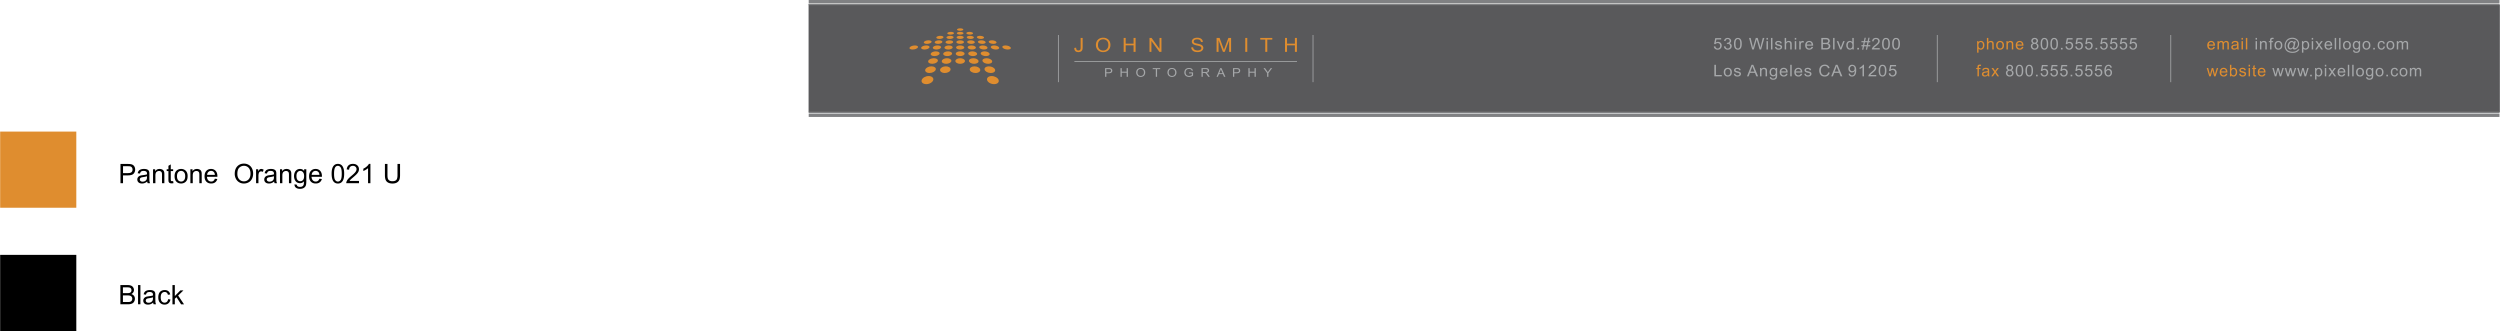 <svg xmlns="http://www.w3.org/2000/svg" width="2500" height="331" viewBox="0 0 930.364 123.195"><path fill="#df8d2f" d="M0 48.974h28.346V77.32H0z"/><path d="M0 94.85h28.346v28.346H0zM44.786 68.182v-7.158h2.7c.475 0 .838.023 1.089.068.352.059.646.17.884.334.238.165.429.395.574.691s.217.622.217.977c0 .609-.194 1.124-.581 1.545-.387.422-1.087.632-2.1.632h-1.836v2.91h-.947zm.947-3.755h1.851c.612 0 1.046-.114 1.304-.342s.386-.548.386-.962c0-.299-.076-.556-.227-.769a1.06 1.06 0 0 0-.598-.422c-.16-.042-.454-.063-.884-.063h-1.831v2.558zM54.903 68.182a1.867 1.867 0 0 1-.176-.64c-.326.277-.639.472-.94.586s-.624.171-.969.171c-.57 0-1.007-.139-1.313-.417s-.459-.634-.459-1.067c0-.254.058-.486.173-.696s.267-.378.454-.505.398-.223.632-.288c.172-.045.433-.089.781-.132.709-.084 1.232-.186 1.567-.303l.005-.229c0-.358-.083-.61-.249-.757-.225-.199-.558-.298-1.001-.298-.414 0-.719.073-.916.217-.197.145-.343.401-.437.769l-.859-.117c.078-.368.207-.665.386-.891.179-.226.438-.4.776-.522s.731-.183 1.177-.183c.443 0 .802.052 1.079.156s.48.235.61.393c.13.158.221.357.273.598.029.15.044.42.044.811v1.172c0 .817.019 1.334.056 1.55.038.217.111.424.222.623h-.916v-.001zm-.249-2.603c-.319.13-.797.241-1.436.332-.361.052-.617.111-.767.176s-.265.161-.347.286a.745.745 0 0 0-.122.417c0 .234.089.43.266.586s.437.234.779.234c.338 0 .64-.074.903-.222.264-.148.458-.351.581-.608.094-.199.142-.492.142-.879v-.322zM56.905 68.182v-5.186h.791v.737c.381-.57.931-.854 1.65-.854.312 0 .6.056.862.168s.458.26.588.442.221.399.273.649c.033.163.049.448.049.854v3.188h-.878v-3.154c0-.358-.034-.625-.103-.803a.842.842 0 0 0-.364-.425 1.163 1.163 0 0 0-.613-.159c-.375 0-.697.119-.969.356s-.408.688-.408 1.353v2.832h-.878zM64 67.43c.098 0 .226-.011.386-.034l.127.776a3.272 3.272 0 0 1-.664.078c-.319 0-.566-.05-.742-.151s-.299-.233-.371-.398c-.072-.164-.107-.51-.107-1.038V63.68h-.645v-.684h.645v-1.284l.874-.527v1.812h.884v.684h-.884v3.032c0 .25.016.412.046.483s.082.128.151.171.169.063.3.063zM64.917 65.589c0-.96.267-1.671.801-2.134.446-.384.99-.576 1.631-.576.713 0 1.295.234 1.748.701.453.467.679 1.112.679 1.936 0 .667-.1 1.192-.3 1.575-.2.383-.492.68-.874.891s-.8.317-1.252.317c-.726 0-1.312-.233-1.76-.698s-.673-1.137-.673-2.012zm.904 0c0 .664.145 1.162.435 1.492.29.331.654.496 1.094.496.436 0 .799-.166 1.089-.498s.435-.838.435-1.519c0-.641-.146-1.127-.437-1.458a1.392 1.392 0 0 0-1.086-.496c-.439 0-.804.165-1.094.493s-.436.826-.436 1.49zM70.806 68.182v-5.186h.791v.737c.381-.57.931-.854 1.65-.854.312 0 .6.056.862.168s.458.26.588.442.221.399.273.649c.033.163.049.448.049.854v3.188h-.879v-3.154c0-.358-.034-.625-.103-.803a.842.842 0 0 0-.364-.425 1.163 1.163 0 0 0-.613-.159c-.375 0-.697.119-.969.356s-.408.688-.408 1.353v2.832h-.877zM79.917 66.512l.908.112c-.143.531-.409.942-.796 1.235s-.882.439-1.484.439c-.758 0-1.36-.233-1.804-.701-.444-.467-.667-1.122-.667-1.965 0-.873.225-1.549.674-2.031s1.032-.723 1.748-.723c.693 0 1.26.236 1.699.708s.659 1.136.659 1.992c0 .052-.001.13-.005.234h-3.867c.033.57.194 1.006.483 1.309s.651.454 1.084.454c.322 0 .597-.084.825-.254s.41-.438.543-.809zm-2.885-1.421h2.896c-.039-.436-.15-.763-.332-.981a1.349 1.349 0 0 0-1.089-.508c-.404 0-.743.135-1.018.405s-.428.631-.457 1.084zM87.31 64.695c0-1.188.319-2.118.957-2.791.638-.672 1.461-1.008 2.471-1.008.661 0 1.256.158 1.787.474s.935.756 1.213 1.321.417 1.205.417 1.921c0 .726-.146 1.375-.439 1.948s-.708 1.007-1.245 1.301a3.554 3.554 0 0 1-1.738.442c-.674 0-1.276-.163-1.807-.488s-.933-.77-1.206-1.333-.41-1.158-.41-1.787zm.977.015c0 .863.232 1.542.696 2.039.464.497 1.046.745 1.746.745.713 0 1.3-.25 1.76-.752s.691-1.212.691-2.134c0-.583-.099-1.091-.295-1.526s-.485-.771-.864-1.011-.805-.359-1.277-.359c-.67 0-1.248.23-1.731.691-.485.461-.726 1.229-.726 2.307zM95.254 68.182v-5.186h.791v.786c.202-.368.388-.61.559-.728s.359-.176.564-.176c.296 0 .597.094.903.283l-.303.815a1.258 1.258 0 0 0-.645-.19.841.841 0 0 0-.518.173.94.94 0 0 0-.327.481 3.408 3.408 0 0 0-.146 1.025v2.715h-.878zM102.154 68.182a1.867 1.867 0 0 1-.176-.64c-.326.277-.639.472-.94.586s-.624.171-.969.171c-.57 0-1.007-.139-1.313-.417s-.459-.634-.459-1.067c0-.254.058-.486.173-.696s.267-.378.454-.505.398-.223.632-.288c.172-.045.433-.089.781-.132.709-.084 1.232-.186 1.567-.303l.005-.229c0-.358-.083-.61-.249-.757-.225-.199-.558-.298-1.001-.298-.414 0-.719.073-.916.217-.197.145-.343.401-.437.769l-.859-.117c.078-.368.207-.665.386-.891.179-.226.438-.4.776-.522s.731-.183 1.177-.183c.443 0 .802.052 1.079.156s.48.235.61.393c.13.158.221.357.273.598.029.15.044.42.044.811v1.172c0 .817.019 1.334.056 1.55.038.217.111.424.222.623h-.916v-.001zm-.249-2.603c-.319.13-.797.241-1.436.332-.361.052-.617.111-.767.176s-.265.161-.347.286a.745.745 0 0 0-.122.417c0 .234.089.43.266.586s.437.234.779.234c.338 0 .64-.074.903-.222.264-.148.458-.351.581-.608.094-.199.142-.492.142-.879v-.322zM104.156 68.182v-5.186h.791v.737c.381-.57.931-.854 1.65-.854.312 0 .6.056.862.168s.458.26.588.442.221.399.273.649c.033.163.049.448.049.854v3.188h-.879v-3.154c0-.358-.034-.625-.103-.803a.842.842 0 0 0-.364-.425 1.163 1.163 0 0 0-.613-.159c-.375 0-.697.119-.969.356s-.408.688-.408 1.353v2.832h-.877zM109.556 68.611l.854.127c.036.264.135.456.298.576.218.163.516.244.894.244.407 0 .721-.082.942-.244s.371-.391.449-.684c.045-.179.067-.555.063-1.128-.384.453-.863.679-1.436.679-.713 0-1.265-.257-1.655-.771s-.586-1.131-.586-1.851c0-.495.089-.951.269-1.37.179-.418.438-.741.779-.969s.74-.342 1.199-.342c.612 0 1.117.248 1.514.742v-.625h.811v4.482c0 .807-.082 1.379-.247 1.716s-.425.603-.781.798-.795.293-1.316.293c-.619 0-1.118-.139-1.499-.417s-.565-.696-.552-1.256zm.728-3.115c0 .68.135 1.177.405 1.489s.609.469 1.016.469a1.3 1.3 0 0 0 1.016-.466c.273-.311.41-.798.41-1.462 0-.635-.141-1.113-.422-1.436s-.621-.483-1.018-.483c-.391 0-.723.159-.996.476s-.411.788-.411 1.413zM118.829 66.512l.908.112c-.143.531-.409.942-.796 1.235s-.882.439-1.484.439c-.758 0-1.36-.233-1.804-.701-.444-.467-.667-1.122-.667-1.965 0-.873.225-1.549.674-2.031s1.032-.723 1.748-.723c.693 0 1.26.236 1.699.708s.659 1.136.659 1.992c0 .052-.001.13-.005.234h-3.867c.033.57.194 1.006.483 1.309s.651.454 1.084.454c.322 0 .597-.084.825-.254s.409-.438.543-.809zm-2.886-1.421h2.896c-.039-.436-.15-.763-.332-.981a1.349 1.349 0 0 0-1.089-.508c-.404 0-.743.135-1.018.405s-.428.631-.457 1.084zM124.083 67.562c-.472-.596-.708-1.566-.708-2.91 0-.846.087-1.527.261-2.043.174-.516.433-.914.776-1.194s.775-.42 1.296-.42c.384 0 .721.078 1.011.232.29.155.529.378.718.669.189.292.337.646.444 1.064.107.418.161.982.161 1.692 0 .84-.086 1.518-.259 2.034-.172.516-.431.915-.774 1.196-.343.282-.777.422-1.301.422-.689 0-1.231-.248-1.625-.742zm.649-5.328c-.303.436-.454 1.242-.454 2.417s.138 1.958.413 2.346c.275.389.614.583 1.018.583s.743-.195 1.018-.586.413-1.172.413-2.344c0-1.178-.138-1.961-.413-2.349s-.618-.581-1.028-.581c-.404.002-.726.173-.967.514zM133.555 67.337v.845h-4.731a1.561 1.561 0 0 1 .103-.61c.121-.322.313-.64.579-.952s.648-.674 1.15-1.084c.778-.638 1.304-1.143 1.577-1.516.273-.373.41-.725.41-1.057 0-.348-.125-.642-.374-.881s-.574-.359-.974-.359c-.423 0-.762.127-1.016.381s-.382.605-.386 1.055l-.903-.093c.062-.674.294-1.187.698-1.541.404-.353.946-.53 1.626-.53.687 0 1.23.19 1.631.571s.601.853.601 1.416c0 .287-.059.568-.176.845s-.312.568-.583.874-.724.726-1.355 1.26c-.527.443-.866.743-1.016.901-.15.158-.273.316-.371.476h3.51zM137.808 68.182h-.879v-5.601c-.211.202-.489.404-.833.605s-.652.353-.925.454v-.85c.492-.231.921-.511 1.289-.84s.628-.648.781-.957h.566v7.189zM147.891 61.023h.947v4.136c0 .719-.082 1.291-.244 1.714s-.457.768-.881 1.033c-.425.266-.982.398-1.672.398-.67 0-1.219-.116-1.646-.347s-.731-.565-.913-1.003c-.182-.438-.273-1.036-.273-1.794v-4.136h.947v4.131c0 .622.058 1.08.173 1.375.116.295.314.521.596.681s.626.239 1.033.239c.697 0 1.193-.158 1.489-.474s.444-.923.444-1.821v-4.132zM44.747 113.256v-7.158h2.686c.547 0 .985.073 1.316.217.331.145.589.368.776.669.187.301.281.616.281.945 0 .306-.083.594-.249.864s-.417.488-.752.654c.433.127.766.343.999.649s.349.667.349 1.084c0 .335-.071.647-.212.935s-.316.51-.525.667-.47.274-.784.354c-.314.08-.699.12-1.155.12h-2.73zm.947-4.151h1.548c.42 0 .721-.028.903-.083.241-.072.422-.19.544-.356s.183-.375.183-.625c0-.238-.057-.447-.171-.627s-.277-.304-.488-.371c-.211-.066-.575-.1-1.089-.1h-1.431v2.162zm0 3.306h1.782c.306 0 .521-.011.645-.034.218-.039.4-.104.547-.195s.267-.224.361-.398a1.25 1.25 0 0 0 .142-.603c0-.267-.068-.499-.205-.696a1.082 1.082 0 0 0-.569-.415c-.243-.08-.592-.12-1.047-.12h-1.655v2.461zM51.324 113.256v-7.158h.879v7.158h-.879zM57.125 113.256a1.867 1.867 0 0 1-.176-.64c-.326.277-.639.472-.94.586s-.624.171-.969.171c-.57 0-1.007-.139-1.313-.417s-.459-.634-.459-1.067c0-.254.058-.486.173-.696s.267-.378.454-.505.398-.223.632-.288c.172-.045.433-.089.781-.132.709-.084 1.232-.186 1.567-.303l.005-.229c0-.358-.083-.61-.249-.757-.225-.199-.558-.298-1.001-.298-.414 0-.719.073-.916.217-.197.145-.343.401-.437.769l-.859-.117c.078-.368.207-.665.386-.891.179-.226.438-.4.776-.522s.731-.183 1.177-.183c.443 0 .802.052 1.079.156s.48.235.61.393c.13.158.221.357.273.598.029.15.044.42.044.811v1.172c0 .817.019 1.334.056 1.55.038.217.111.424.222.623h-.916v-.001zm-.25-2.603c-.319.13-.797.241-1.436.332-.361.052-.617.111-.767.176s-.265.161-.347.286a.745.745 0 0 0-.122.417c0 .234.089.43.266.586s.437.234.779.234c.338 0 .64-.074.903-.222.264-.148.458-.351.581-.608.094-.199.142-.492.142-.879v-.322zM62.51 111.356l.864.112c-.094.596-.336 1.062-.725 1.399s-.867.505-1.433.505c-.709 0-1.28-.232-1.711-.696s-.647-1.129-.647-1.995c0-.56.093-1.05.278-1.47s.468-.735.847-.945.792-.315 1.238-.315c.563 0 1.024.143 1.382.427.358.285.587.689.688 1.213l-.854.132c-.082-.348-.226-.61-.432-.786s-.457-.264-.75-.264c-.443 0-.802.159-1.079.476s-.415.819-.415 1.506c0 .697.133 1.203.4 1.519s.615.474 1.045.474c.345 0 .633-.106.864-.317s.378-.535.44-.975zM64.131 113.256v-7.158h.879v4.082l2.08-2.109h1.138l-1.982 1.924 2.183 3.262h-1.084l-1.714-2.651-.62.596v2.056h-.88z"/><path fill="#59595b" d="M300.89 1.712h629.474v40.076H300.89z"/><path fill="none" stroke="#808183" stroke-width="1.264" d="M300.938.632h629.283M300.937 42.894h629.284"/><path fill="none" stroke="#808183" stroke-width=".474" d="M300.854 1.678h629.367M300.937 41.822h629.284"/><g fill="#df8d2f"><path d="M399.788 17.838l.674-.085c.018.396.099.667.243.813.144.146.343.219.597.219.188 0 .35-.04.485-.119a.62.62 0 0 0 .281-.321c.052-.136.077-.352.077-.649v-3.57h.748v3.531c0 .434-.057.769-.171 1.007a1.16 1.16 0 0 1-.543.544 1.917 1.917 0 0 1-.873.188c-.496 0-.875-.131-1.138-.392-.265-.261-.391-.65-.38-1.166zM407.832 16.785c0-.86.252-1.533.755-2.02s1.153-.73 1.949-.73c.521 0 .991.114 1.41.343.418.229.738.547.957.956.22.409.33.873.33 1.391 0 .525-.116.996-.347 1.41s-.559.729-.982.942-.881.32-1.372.32a2.848 2.848 0 0 1-1.425-.354c-.419-.235-.736-.557-.952-.965s-.323-.839-.323-1.293zm.77.01c0 .625.183 1.117.549 1.476.366.359.825.539 1.377.539.562 0 1.025-.181 1.389-.544.363-.363.545-.878.545-1.545 0-.421-.078-.79-.233-1.104-.156-.314-.383-.558-.682-.731s-.635-.26-1.007-.26c-.529 0-.984.167-1.366.5s-.572.889-.572 1.669zM418.165 19.308v-5.182h.747v2.128h2.936v-2.128h.748v5.182h-.748v-2.442h-2.936v2.442h-.747zM427.776 19.308v-5.182h.767l2.966 4.068v-4.068h.716v5.182h-.767l-2.966-4.072v4.072h-.716zM443.31 17.644l.705-.057c.034.259.111.472.233.638.122.167.312.301.568.403.256.102.545.154.867.154.285 0 .537-.039.755-.117.218-.078.381-.185.487-.32a.702.702 0 0 0 .16-.444.636.636 0 0 0-.154-.426c-.103-.122-.272-.223-.508-.306-.152-.054-.487-.139-1.006-.253-.519-.114-.882-.222-1.09-.323-.27-.129-.471-.291-.603-.482s-.199-.407-.199-.645c0-.262.081-.506.243-.733.162-.228.398-.4.709-.518a2.9 2.9 0 0 1 1.037-.177c.418 0 .788.062 1.107.186.32.124.566.306.738.546s.265.512.277.816l-.716.049c-.039-.328-.169-.575-.391-.742s-.55-.251-.984-.251c-.452 0-.782.076-.988.228s-.31.335-.31.55c0 .186.073.339.22.459.144.12.519.243 1.126.369s1.024.236 1.25.331c.329.139.571.315.728.528s.235.459.235.737c0 .276-.086.536-.258.779a1.664 1.664 0 0 1-.742.569 2.79 2.79 0 0 1-1.088.203c-.511 0-.939-.068-1.285-.205a1.77 1.77 0 0 1-.812-.617 1.633 1.633 0 0 1-.311-.929zM452.749 19.308v-5.182h1.125l1.337 3.669c.124.342.213.597.27.767.064-.188.165-.465.301-.831l1.352-3.605h1.006v5.182h-.721v-4.337l-1.641 4.337h-.674l-1.633-4.411v4.411h-.722zM463.417 19.308v-5.182h.748v5.182h-.748zM470.864 19.308v-4.57h-1.861v-.612h4.477v.612h-1.868v4.57h-.748zM478.215 19.308v-5.182h.748v2.128h2.936v-2.128h.748v5.182h-.748v-2.442h-2.936v2.442h-.748z"/></g><g fill="#a6a8aa"><path d="M411.248 28.578v-3.221h1.325c.233 0 .411.01.534.031.173.026.317.077.434.15.117.074.21.178.282.311.071.133.106.28.106.439a.943.943 0 0 1-.285.695c-.19.19-.533.285-1.03.285h-.9v1.31h-.466zm.464-1.69h.908c.3 0 .513-.052.639-.154a.528.528 0 0 0 .189-.433.55.55 0 0 0-.111-.346.522.522 0 0 0-.293-.19 2.179 2.179 0 0 0-.434-.028h-.898v1.151zM416.986 28.578v-3.221h.464v1.323h1.825v-1.323h.464v3.221h-.464v-1.519h-1.825v1.519h-.464zM422.825 27.009c0-.535.157-.953.47-1.256.312-.302.717-.454 1.212-.454.324 0 .616.071.876.213.26.143.458.34.595.595.136.254.205.542.205.864 0 .327-.072.619-.215.877a1.409 1.409 0 0 1-.611.585 1.868 1.868 0 0 1-.853.199c-.331 0-.626-.073-.886-.22s-.458-.346-.592-.6a1.698 1.698 0 0 1-.201-.803zm.479.006c0 .389.114.694.341.917.228.224.513.335.856.335.35 0 .637-.113.863-.339s.339-.545.339-.96c0-.262-.048-.491-.145-.687a1.054 1.054 0 0 0-.424-.455 1.234 1.234 0 0 0-.626-.161c-.329 0-.612.104-.849.311-.236.209-.355.555-.355 1.039zM430.128 28.578v-2.841h-1.157v-.38h2.783v.38h-1.162v2.841h-.464zM434.454 27.009c0-.535.156-.953.469-1.256.313-.302.717-.454 1.212-.454.324 0 .617.071.877.213.26.143.458.34.595.595.136.254.205.542.205.864 0 .327-.072.619-.216.877a1.406 1.406 0 0 1-.61.585 1.868 1.868 0 0 1-.853.199c-.33 0-.625-.073-.886-.22s-.458-.346-.592-.6-.201-.52-.201-.803zm.479.006c0 .389.114.694.341.917.228.224.513.335.856.335.35 0 .637-.113.863-.339s.339-.545.339-.96c0-.262-.048-.491-.145-.687a1.054 1.054 0 0 0-.424-.455 1.234 1.234 0 0 0-.626-.161c-.329 0-.612.104-.849.311-.237.209-.355.555-.355 1.039zM442.506 27.314v-.378l1.487-.002v1.195a2.724 2.724 0 0 1-.707.377 2.271 2.271 0 0 1-.747.126c-.345 0-.659-.067-.94-.203a1.399 1.399 0 0 1-.638-.588 1.72 1.72 0 0 1-.215-.859c0-.313.071-.606.214-.878.143-.271.348-.473.617-.605.268-.132.577-.198.927-.198.254 0 .483.038.688.113.205.076.366.181.483.315.116.135.205.311.266.527l-.419.105a1.146 1.146 0 0 0-.197-.387.798.798 0 0 0-.335-.225 1.319 1.319 0 0 0-.484-.084c-.212 0-.396.029-.551.089a1.027 1.027 0 0 0-.597.553 1.57 1.57 0 0 0-.134.648c0 .287.054.527.162.721a.998.998 0 0 0 .471.431c.206.094.424.141.656.141.201 0 .397-.036.589-.106.192-.071.337-.147.436-.228v-.6h-1.032zM447.138 28.578v-3.221h1.557c.312 0 .551.029.713.087.163.058.293.16.391.306a.862.862 0 0 1 .146.486.775.775 0 0 1-.242.578c-.162.157-.411.257-.748.299.123.055.216.108.28.161.136.114.264.257.386.428l.611.877h-.584l-.465-.67a6.45 6.45 0 0 0-.335-.444 1.017 1.017 0 0 0-.236-.215.722.722 0 0 0-.212-.086 1.53 1.53 0 0 0-.258-.016h-.539v1.431h-.465zm.465-1.8h.999c.212 0 .378-.02.499-.06a.535.535 0 0 0 .273-.193.495.495 0 0 0 .093-.289.46.46 0 0 0-.181-.375c-.121-.099-.311-.147-.571-.147h-1.111v1.064zM452.74 28.578l1.349-3.221h.5l1.437 3.221h-.529l-.41-.976h-1.468l-.385.976h-.494zm1.013-1.323h1.19l-.367-.892a8.992 8.992 0 0 1-.249-.668 3.686 3.686 0 0 1-.189.615l-.385.945zM458.85 28.578v-3.221h1.325c.233 0 .411.01.534.031.172.026.317.077.433.15.117.074.21.178.282.311.071.133.106.28.106.439a.943.943 0 0 1-.285.695c-.19.19-.533.285-1.03.285h-.9v1.31h-.465zm.464-1.69h.908c.3 0 .513-.052.639-.154a.528.528 0 0 0 .189-.433.55.55 0 0 0-.111-.346.522.522 0 0 0-.293-.19 2.179 2.179 0 0 0-.434-.028h-.898v1.151zM464.588 28.578v-3.221h.464v1.323h1.825v-1.323h.465v3.221h-.465v-1.519h-1.825v1.519h-.464zM471.558 28.578v-1.364l-1.354-1.857h.565l.692.971c.128.182.247.363.357.545.105-.168.233-.358.383-.569l.68-.947h.542l-1.401 1.857v1.364h-.464z"/></g><path fill="none" stroke="#a6a8aa" stroke-width=".3" d="M399.826 22.858h82.843M393.859 13.029v17.552M488.636 13.029v17.552M720.974 13.029v17.552M807.885 13.029v17.552"/><g fill="#a6a8aa"><path d="M637.814 17.292l.571-.047c.043.27.141.472.295.608s.34.204.558.204a.88.88 0 0 0 .665-.287c.182-.191.272-.445.272-.762 0-.301-.087-.538-.262-.712-.174-.174-.402-.261-.685-.261-.176 0-.334.039-.475.116s-.252.177-.333.3l-.511-.064.43-2.206h2.204v.504h-1.769l-.239 1.154c.267-.18.545-.27.838-.27a1.346 1.346 0 0 1 1.377 1.392c0 .389-.116.725-.351 1.008-.284.348-.672.521-1.164.521-.402 0-.731-.109-.986-.328a1.268 1.268 0 0 1-.435-.87zM641.571 17.284l.544-.07c.062.299.169.514.318.646.15.132.333.198.549.198a.89.89 0 0 0 .648-.258.855.855 0 0 0 .265-.639.796.796 0 0 0-.244-.599.864.864 0 0 0-.623-.236c-.103 0-.231.02-.384.059l.061-.463a1.15 1.15 0 0 0 .713-.17c.186-.117.278-.298.278-.542a.63.63 0 0 0-.202-.48.735.735 0 0 0-.523-.19.753.753 0 0 0-.529.193c-.141.129-.231.322-.271.58l-.545-.094c.066-.354.218-.627.454-.822.235-.194.528-.292.88-.292.241 0 .464.05.668.151.203.101.359.238.467.412.108.174.162.358.162.554 0 .186-.052.354-.154.507s-.255.273-.457.363c.263.059.466.18.611.365.145.185.218.416.218.693 0 .375-.142.693-.424.954s-.639.391-1.07.391c-.389 0-.712-.112-.969-.337s-.405-.517-.441-.874zM645.759 18.045c-.293-.357-.438-.939-.438-1.746 0-.508.054-.917.161-1.226.108-.31.269-.548.481-.716.212-.168.479-.252.803-.252.237 0 .446.046.625.139.18.093.328.227.445.401.116.175.208.388.274.639s.101.589.101 1.015c0 .504-.054.911-.161 1.22a1.52 1.52 0 0 1-.479.718c-.213.169-.481.253-.806.253-.427.001-.763-.148-1.006-.445zm.402-3.196c-.188.262-.281.745-.281 1.45s.086 1.174.256 1.408.381.35.631.35.46-.117.63-.352c.171-.234.256-.703.256-1.406 0-.707-.085-1.177-.256-1.409-.17-.232-.382-.349-.637-.349a.707.707 0 0 0-.599.308zM652.098 18.417l-1.176-4.295h.602l.674 2.815c.073.295.136.588.188.879.113-.459.18-.724.2-.794l.843-2.9h.708l.635 2.174c.159.539.274 1.046.345 1.521.057-.271.13-.583.221-.935l.695-2.76h.59l-1.216 4.295h-.565l-.934-3.272a15.052 15.052 0 0 1-.14-.504c-.046.197-.09.365-.13.504l-.94 3.272h-.6zM657.412 14.729v-.606h.544v.606h-.544zm0 3.688v-3.111h.544v3.111h-.544zM659.082 18.417v-4.295h.545v4.295h-.545zM660.561 17.489l.538-.082c.03.209.115.369.253.48s.331.167.579.167c.25 0 .436-.049.556-.148.121-.099.182-.214.182-.347a.317.317 0 0 0-.16-.281c-.074-.047-.26-.106-.556-.179-.399-.098-.676-.182-.83-.253s-.271-.17-.351-.296a.762.762 0 0 1-.12-.417c0-.139.033-.267.099-.385s.154-.216.268-.294c.085-.061.2-.112.346-.154.146-.042.303-.063.471-.063.252 0 .473.035.663.105s.331.166.422.286.153.281.188.482l-.532.07c-.023-.16-.094-.285-.21-.375s-.279-.135-.491-.135c-.25 0-.429.04-.535.12s-.16.174-.16.281c0 .068.022.13.066.185a.474.474 0 0 0 .209.141c.054.02.215.064.48.135.385.1.653.181.806.245s.271.156.358.277.13.271.13.451a.868.868 0 0 1-.159.497 1.014 1.014 0 0 1-.458.36 1.71 1.71 0 0 1-.677.127c-.417 0-.735-.084-.954-.252s-.36-.418-.421-.748zM664.185 18.417v-4.295h.544v1.541c.254-.285.574-.428.961-.428.238 0 .444.045.62.136s.301.216.376.376c.076.16.114.393.114.697v1.972h-.545v-1.972c0-.264-.059-.456-.177-.576s-.284-.18-.5-.18a.905.905 0 0 0-.455.122c-.143.081-.243.191-.304.33s-.091.33-.091.574v1.702h-.543zM667.941 14.729v-.606h.544v.606h-.544zm0 3.688v-3.111h.544v3.111h-.544zM669.617 18.417v-3.111h.49v.472c.125-.221.24-.366.346-.437a.623.623 0 0 1 .35-.105c.184 0 .37.057.56.17l-.188.489a.8.8 0 0 0-.399-.114c-.119 0-.226.035-.32.104s-.162.166-.202.289a1.983 1.983 0 0 0-.091.615v1.629h-.546zM674.193 17.416l.562.067c-.089.318-.253.565-.493.741s-.546.264-.919.264c-.47 0-.842-.14-1.117-.42s-.413-.673-.413-1.179c0-.523.14-.93.418-1.219.277-.289.639-.434 1.082-.434.429 0 .78.142 1.052.425.272.283.408.682.408 1.195l-.003.141h-2.395c.021.342.12.604.3.785a.9.9 0 0 0 .671.272c.199 0 .37-.051.511-.152.142-.102.253-.264.336-.486zm-1.787-.853h1.793c-.024-.262-.093-.458-.206-.589a.843.843 0 0 0-.674-.305c-.25 0-.46.081-.63.243-.171.163-.265.38-.283.651zM677.823 18.417v-4.295h1.663c.339 0 .61.043.815.13.204.087.364.221.48.401.115.181.174.37.174.567 0 .184-.052.356-.154.519s-.258.293-.466.393c.269.076.475.206.618.39.145.184.217.4.217.65 0 .201-.044.388-.132.561s-.196.306-.325.4-.291.165-.485.212-.433.072-.715.072h-1.69zm.587-2.49h.958c.261 0 .447-.017.56-.05a.62.62 0 0 0 .337-.214.601.601 0 0 0 .113-.375c0-.143-.035-.268-.105-.376s-.171-.183-.303-.223c-.131-.04-.355-.06-.674-.06h-.886v1.298zm0 1.984h1.104c.189 0 .322-.007.399-.021a.953.953 0 0 0 .338-.117.634.634 0 0 0 .225-.239.732.732 0 0 0 .087-.362.668.668 0 0 0-.479-.666c-.15-.048-.367-.072-.649-.072h-1.024v1.477zM682.206 18.417v-4.295h.544v4.295h-.544zM684.794 18.417l-1.222-3.111h.574l.689 1.863c.075.201.144.41.206.627a9.03 9.03 0 0 1 .202-.592l.714-1.898h.56l-1.216 3.111h-.507zM689.391 18.417v-.393c-.203.309-.503.463-.897.463-.257 0-.492-.068-.706-.205-.215-.137-.381-.328-.499-.573s-.177-.527-.177-.845c0-.311.053-.592.16-.845.106-.253.267-.447.48-.582s.452-.202.717-.202c.193 0 .365.04.517.119s.274.182.369.309v-1.541h.541v4.295h-.505zm-1.721-1.552c0 .398.087.696.261.894a.793.793 0 0 0 .613.296c.238 0 .44-.094.606-.283s.249-.476.249-.863c0-.426-.084-.738-.254-.938a.79.79 0 0 0-.626-.299c-.241 0-.443.096-.605.287s-.244.494-.244.906zM691.215 18.417v-.601h.62v.601h-.62zM692.995 18.491l.263-1.248h-.511v-.437h.602l.224-1.063h-.825v-.437h.916l.263-1.257h.454l-.264 1.257h.953l.263-1.257h.456l-.263 1.257h.523v.437h-.614l-.227 1.063h.841v.437h-.932l-.263 1.248h-.454l.261-1.248h-.949l-.264 1.248h-.453zm.806-1.685h.95l.227-1.063h-.952l-.225 1.063zM699.553 17.911v.507h-2.93a.93.93 0 0 1 .063-.366c.075-.193.194-.384.358-.571s.401-.404.712-.65c.481-.383.808-.686.977-.91s.254-.435.254-.634c0-.209-.077-.385-.231-.529s-.354-.215-.603-.215c-.263 0-.472.076-.629.229s-.237.363-.239.633l-.56-.056c.039-.404.183-.712.433-.924s.586-.318 1.007-.318c.426 0 .762.114 1.01.343s.372.512.372.85c0 .172-.036.341-.109.507a1.94 1.94 0 0 1-.36.524 8.605 8.605 0 0 1-.84.756c-.326.266-.536.446-.629.541s-.169.19-.229.286h2.173zM700.885 18.045c-.293-.357-.438-.939-.438-1.746 0-.508.054-.917.161-1.226.108-.31.269-.548.481-.716.212-.168.479-.252.803-.252.237 0 .446.046.625.139.18.093.328.227.444.401.117.175.209.388.275.639s.1.589.1 1.015c0 .504-.053.911-.16 1.22a1.52 1.52 0 0 1-.479.718c-.213.169-.481.253-.806.253-.427.001-.763-.148-1.006-.445zm.402-3.196c-.188.262-.281.745-.281 1.45s.086 1.174.256 1.408.381.35.631.35c.249 0 .46-.117.63-.352s.256-.703.256-1.406c0-.707-.086-1.177-.256-1.409s-.383-.349-.637-.349a.706.706 0 0 0-.599.308zM704.638 18.045c-.292-.357-.438-.939-.438-1.746 0-.508.054-.917.162-1.226.107-.31.268-.548.48-.716s.48-.252.803-.252c.237 0 .446.046.626.139.179.093.327.227.444.401s.208.388.275.639c.066.251.1.589.1 1.015 0 .504-.054.911-.16 1.22-.107.31-.267.549-.479.718s-.481.253-.806.253c-.428.001-.763-.148-1.007-.445zm.403-3.196c-.188.262-.281.745-.281 1.45s.085 1.174.255 1.408c.171.233.381.35.631.35s.46-.117.63-.352c.171-.234.256-.703.256-1.406 0-.707-.085-1.177-.256-1.409-.17-.232-.382-.349-.636-.349a.705.705 0 0 0-.599.308zM638.01 28.417v-4.295h.587v3.788h2.183v.507h-2.77zM641.516 26.862c0-.576.165-1.003.496-1.28.275-.23.612-.346 1.01-.346.441 0 .802.14 1.082.42s.42.667.42 1.162c0 .4-.062.715-.186.945s-.305.408-.541.535c-.237.127-.496.19-.775.19-.45 0-.813-.14-1.09-.419-.277-.279-.416-.682-.416-1.207zm.56 0c0 .398.089.697.269.895s.405.297.678.297c.27 0 .494-.1.674-.299s.27-.503.27-.911c0-.385-.091-.676-.271-.875a.871.871 0 0 0-.672-.297c-.272 0-.498.099-.678.296s-.27.495-.27.894zM645.254 27.489l.538-.082c.03.209.114.369.252.48.139.111.331.167.579.167.25 0 .436-.049.557-.148s.182-.214.182-.347a.318.318 0 0 0-.161-.281c-.074-.047-.26-.106-.556-.179-.399-.098-.676-.182-.83-.253s-.271-.17-.351-.296a.761.761 0 0 1-.119-.417c0-.139.032-.267.098-.385s.155-.216.268-.294c.085-.061.2-.112.347-.154.146-.042.303-.063.47-.063.252 0 .474.035.664.105s.331.166.421.286c.091.12.153.281.188.482l-.531.07a.56.56 0 0 0-.211-.375c-.115-.09-.279-.135-.491-.135-.25 0-.428.04-.535.12-.106.08-.16.174-.16.281 0 .068.022.13.066.185a.48.48 0 0 0 .209.141c.055.02.215.064.48.135.385.1.653.181.806.245s.271.156.358.277.13.271.13.451a.874.874 0 0 1-.158.497 1.025 1.025 0 0 1-.458.36c-.2.085-.426.127-.678.127-.417 0-.735-.084-.954-.252s-.359-.418-.42-.748zM650.149 28.417l1.703-4.295h.632l1.813 4.295h-.668l-.517-1.301h-1.854l-.487 1.301h-.622zm1.279-1.763h1.503l-.463-1.189a11.164 11.164 0 0 1-.314-.891 5.49 5.49 0 0 1-.238.82l-.488 1.26zM655.006 28.417v-3.111h.489v.442c.236-.342.577-.513 1.022-.513.193 0 .371.034.533.101s.284.156.364.265a.988.988 0 0 1 .17.39c.02.098.03.269.03.513v1.913h-.545v-1.893c0-.215-.021-.375-.063-.482a.513.513 0 0 0-.225-.255.74.74 0 0 0-.38-.095.897.897 0 0 0-.6.214c-.169.143-.253.413-.253.812v1.699h-.542zM658.66 28.675l.529.076c.021.158.083.273.185.346.135.098.319.146.553.146.252 0 .446-.049.584-.146a.717.717 0 0 0 .277-.41c.028-.107.042-.333.04-.677a1.135 1.135 0 0 1-.889.407c-.441 0-.783-.154-1.025-.463s-.362-.679-.362-1.11c0-.297.055-.571.166-.822.11-.251.271-.445.482-.582.21-.137.458-.205.742-.205.379 0 .691.148.937.445v-.375h.502v2.689c0 .484-.051.828-.152 1.03s-.263.362-.483.479-.493.176-.815.176c-.383 0-.692-.083-.928-.25-.238-.166-.351-.418-.343-.754zm.45-1.869c0 .408.084.706.251.894s.377.281.629.281c.25 0 .46-.093.629-.28s.254-.479.254-.877c0-.381-.087-.668-.262-.861a.819.819 0 0 0-1.247-.004c-.169.189-.254.472-.254.847zM664.71 27.416l.562.067a1.33 1.33 0 0 1-.493.741c-.239.176-.546.264-.919.264-.47 0-.842-.14-1.117-.42-.274-.28-.412-.673-.412-1.179 0-.523.139-.93.417-1.219s.639-.434 1.082-.434c.43 0 .78.142 1.053.425.271.283.408.682.408 1.195 0 .031-.001.078-.004.141h-2.394c.02.342.119.604.299.785s.403.272.671.272c.2 0 .37-.051.512-.152.141-.102.253-.264.335-.486zm-1.786-.853h1.792c-.023-.262-.093-.458-.205-.589a.847.847 0 0 0-.675-.305c-.25 0-.46.081-.63.243s-.264.38-.282.651zM666.253 28.417v-4.295h.545v4.295h-.545zM670.149 27.416l.562.067a1.33 1.33 0 0 1-.493.741c-.239.176-.546.264-.919.264-.47 0-.842-.14-1.117-.42s-.412-.673-.412-1.179c0-.523.139-.93.417-1.219s.639-.434 1.082-.434c.43 0 .78.142 1.053.425.271.283.408.682.408 1.195l-.003.141h-2.395c.02.342.119.604.299.785s.403.272.671.272c.2 0 .37-.051.511-.152.142-.102.254-.264.336-.486zm-1.787-.853h1.793c-.023-.262-.093-.458-.205-.589a.847.847 0 0 0-.675-.305c-.25 0-.46.081-.63.243s-.265.38-.283.651zM671.487 27.489l.538-.082c.03.209.114.369.252.48.139.111.331.167.579.167.25 0 .436-.049.557-.148s.182-.214.182-.347a.319.319 0 0 0-.16-.281c-.075-.047-.261-.106-.557-.179-.399-.098-.676-.182-.83-.253s-.271-.17-.351-.296a.761.761 0 0 1-.119-.417c0-.139.032-.267.098-.385s.155-.216.268-.294c.085-.061.2-.112.347-.154.146-.042.303-.063.47-.063.252 0 .474.035.664.105s.331.166.422.286.152.281.188.482l-.532.07a.563.563 0 0 0-.21-.375c-.116-.09-.28-.135-.492-.135-.249 0-.428.04-.535.12-.106.08-.16.174-.16.281 0 .068.022.13.067.185a.47.47 0 0 0 .208.141c.055.02.215.064.48.135.386.1.654.181.806.245a.807.807 0 0 1 .358.277c.087.121.13.271.13.451 0 .176-.053.341-.158.497s-.259.275-.458.36-.426.127-.678.127c-.417 0-.734-.084-.953-.252s-.361-.418-.421-.748zM680.372 26.912l.587.144c-.123.467-.345.823-.664 1.068s-.71.368-1.171.368c-.479 0-.866-.094-1.166-.283-.299-.188-.527-.461-.684-.819s-.234-.741-.234-1.151c0-.447.089-.837.265-1.17a1.79 1.79 0 0 1 .753-.759 2.256 2.256 0 0 1 1.075-.259c.443 0 .816.109 1.118.328.303.219.514.526.632.923l-.577.132c-.103-.312-.252-.54-.447-.683s-.441-.214-.738-.214c-.34 0-.625.079-.854.237s-.39.371-.482.637-.139.542-.139.825c0 .365.055.684.164.957.11.272.281.476.513.611s.482.202.753.202c.328 0 .606-.092.834-.275.227-.186.382-.458.462-.819zM681.503 28.417l1.702-4.295h.632l1.814 4.295h-.668l-.518-1.301h-1.853l-.487 1.301h-.622zm1.28-1.763h1.503l-.463-1.189a10.778 10.778 0 0 1-.314-.891 5.378 5.378 0 0 1-.239.82l-.487 1.26zM687.98 27.424l.523-.047c.044.238.129.411.254.519s.285.161.48.161c.167 0 .314-.037.44-.111s.229-.173.31-.297.148-.292.202-.502a2.546 2.546 0 0 0 .079-.75c-.108.168-.258.304-.446.409s-.393.157-.612.157c-.366 0-.677-.129-.931-.387s-.381-.598-.381-1.02c0-.436.132-.786.397-1.052s.597-.398.996-.398a1.425 1.425 0 0 1 1.335.869c.124.278.186.681.186 1.208 0 .549-.062.986-.185 1.311s-.306.573-.549.743c-.242.17-.527.255-.854.255-.347 0-.63-.093-.85-.28s-.349-.45-.394-.788zm2.228-1.895c0-.303-.083-.543-.249-.721a.795.795 0 0 0-.601-.267c-.242 0-.452.096-.632.287s-.27.439-.27.744c0 .273.086.496.256.667s.381.256.631.256c.252 0 .459-.085.621-.256s.244-.407.244-.71zM693.702 28.417h-.544v-3.36c-.131.121-.303.242-.516.363s-.403.212-.573.272v-.51c.305-.139.57-.307.799-.504.228-.197.389-.389.483-.574h.351v4.313zM698.265 27.911v.507h-2.93a.93.93 0 0 1 .063-.366c.074-.193.194-.384.358-.571s.401-.404.712-.65c.481-.383.808-.686.977-.91s.254-.435.254-.634c0-.209-.077-.385-.231-.529s-.354-.215-.603-.215c-.263 0-.472.076-.629.229s-.237.363-.239.633l-.56-.056c.039-.404.183-.712.433-.924s.586-.318 1.007-.318c.426 0 .762.114 1.01.343s.372.512.372.85c0 .172-.036.341-.109.507a1.922 1.922 0 0 1-.361.524 8.448 8.448 0 0 1-.839.756c-.326.266-.536.446-.629.541s-.169.19-.229.286h2.173zM699.597 28.045c-.293-.357-.438-.939-.438-1.746 0-.508.054-.917.161-1.226.108-.31.269-.548.481-.716.212-.168.479-.252.803-.252.237 0 .446.046.625.139.18.093.328.227.444.401.117.175.209.388.275.639s.1.589.1 1.015c0 .504-.053.911-.16 1.22a1.52 1.52 0 0 1-.479.718c-.213.169-.481.253-.806.253-.427.001-.763-.148-1.006-.445zm.402-3.196c-.188.262-.281.745-.281 1.45s.086 1.174.256 1.408.381.35.631.35c.249 0 .46-.117.63-.352s.256-.703.256-1.406c0-.707-.086-1.177-.256-1.409s-.383-.349-.637-.349a.706.706 0 0 0-.599.308zM702.912 27.292l.571-.047c.042.27.141.472.295.608s.34.204.558.204c.262 0 .483-.096.665-.287s.272-.445.272-.762c0-.301-.087-.538-.262-.712-.174-.174-.402-.261-.685-.261a.974.974 0 0 0-.475.116.906.906 0 0 0-.333.3l-.511-.064.43-2.206h2.204v.504h-1.77l-.238 1.154c.266-.18.545-.27.837-.27.388 0 .714.13.98.39s.398.594.398 1.002c0 .389-.117.725-.351 1.008-.284.348-.672.521-1.164.521-.403 0-.732-.109-.987-.328s-.398-.508-.434-.87z"/></g><g><path d="M351.966 24.689c-1.042 0-1.992.526-2.124 1.2-.138.697.649 1.281 1.764 1.281 1.112 0 2.07-.584 2.136-1.281.063-.674-.732-1.2-1.776-1.2zm-6.081-7.038c.16-.411-.382-.738-1.202-.738-.822 0-1.647.327-1.849.738-.209.428.319.781 1.185.781.865 0 1.702-.353 1.866-.781zm2.563.781c.866 0 1.65-.354 1.754-.781.1-.411-.489-.738-1.311-.738-.821 0-1.599.327-1.741.738-.146.428.434.781 1.298.781zm.616-2.105c.804 0 1.529-.309 1.618-.677.085-.361-.466-.645-1.234-.645-.767 0-1.488.283-1.611.645-.126.368.421.677 1.227.677zm-.813 2.782c-.884 0-1.729.38-1.895.86-.171.494.446.906 1.38.906.934 0 1.791-.412 1.91-.906.116-.48-.511-.86-1.395-.86zm-.746 2.558c-.956 0-1.886.444-2.078 1.009-.201.583.456 1.07 1.473 1.07s1.957-.487 2.096-1.07c.136-.564-.535-1.009-1.491-1.009zm2.092-7.174c.753 0 1.428-.27 1.506-.594.075-.314-.448-.565-1.168-.565-.719 0-1.389.251-1.498.565-.11.324.408.594 1.16.594zm-4.025 13.808c-1.147 0-2.294.639-2.574 1.455-.29.849.461 1.562 1.693 1.562s2.401-.714 2.604-1.562c.197-.816-.577-1.455-1.723-1.455zm1.053-3.612c-1.043 0-2.069.526-2.299 1.2-.239.697.462 1.281 1.576 1.281 1.113 0 2.157-.584 2.324-1.281.16-.674-.558-1.2-1.601-1.2zm-1.685-8.362c.806 0 1.576-.309 1.718-.677.14-.361-.373-.645-1.141-.645-.767 0-1.529.283-1.704.645-.179.368.322.677 1.127.677zm18.996-.677c.089.368.814.677 1.62.677.806 0 1.353-.309 1.226-.677-.123-.361-.843-.645-1.611-.645s-1.322.284-1.235.645zm-6.627-4.192c.666 0 1.196-.212 1.182-.466-.012-.25-.541-.447-1.182-.447-.641 0-1.169.197-1.182.447-.013.255.517.466 1.182.466zm7.713 3.035c.753 0 1.271-.27 1.159-.594-.107-.314-.776-.565-1.497-.565-.719 0-1.243.251-1.166.565.076.324.751.594 1.504.594zm4.656 1.834c.807 0 1.309-.309 1.129-.677-.177-.361-.938-.645-1.705-.645-.768 0-1.28.283-1.141.645.143.368.912.677 1.717.677zm-5.261 1.324c.102.428.888.781 1.753.781.863 0 1.444-.354 1.299-.781-.143-.411-.92-.738-1.742-.738s-1.409.327-1.31.738zm-7.108 3.224c.935 0 1.672-.412 1.645-.906-.025-.48-.76-.86-1.645-.86-.884 0-1.62.38-1.645.86-.025.494.711.906 1.645.906zm0-4.548c.805 0 1.441-.309 1.423-.677-.019-.361-.655-.645-1.423-.645-.766 0-1.404.283-1.421.645-.02.368.616.677 1.421.677zm0-3.446c.707 0 1.268-.234 1.253-.521-.014-.279-.575-.5-1.253-.5s-1.239.221-1.253.5c-.014.287.547.521 1.253.521zm0 5.551c.865 0 1.547-.354 1.526-.781-.021-.411-.704-.738-1.526-.738-.821 0-1.504.327-1.526.738-.021.428.661.781 1.526.781zm0-3.939c.752 0 1.35-.27 1.333-.594-.017-.314-.613-.565-1.333-.565s-1.315.251-1.333.565c-.017.324.58.594 1.333.594zm-16.833 2.42c-.822 0-1.697.327-1.958.738-.271.428.206.781 1.071.781.866 0 1.754-.354 1.98-.781.22-.411-.273-.738-1.093-.738zm22.675.738c-.081-.411-.812-.738-1.632-.738-.822 0-1.458.327-1.418.738.04.428.775.781 1.638.781.865 0 1.497-.353 1.412-.781zm-.501 7.038c-1.042 0-1.837.526-1.775 1.2.065.697 1.023 1.281 2.138 1.281 1.113 0 1.899-.584 1.762-1.281-.131-.674-1.081-1.2-2.125-1.2zm.958-4.72c-.095-.48-.886-.86-1.77-.86s-1.565.38-1.519.86c.045.494.842.906 1.775.906.936 0 1.612-.412 1.514-.906zm-11.2 1.698c-.958 0-1.82.444-1.932 1.009-.116.583.612 1.07 1.627 1.07 1.017 0 1.887-.487 1.94-1.07.054-.564-.677-1.009-1.635-1.009zm11.736 1.009c-.114-.564-.976-1.009-1.933-1.009s-1.69.444-1.637 1.009c.054.583.924 1.07 1.941 1.07 1.015.001 1.743-.487 1.629-1.07zm5.792-5.763c-.82 0-1.361.327-1.203.738.165.428 1.002.781 1.867.781s1.393-.354 1.186-.781c-.204-.411-1.03-.738-1.85-.738zm6.166.738c-.262-.411-1.135-.738-1.957-.738s-1.314.327-1.094.738c.225.428 1.114.781 1.979.781s1.341-.353 1.072-.781zm-5.809 8.238c-.23-.674-1.256-1.2-2.3-1.2s-1.762.526-1.601 1.2c.168.697 1.211 1.281 2.324 1.281s1.816-.584 1.577-1.281zm-1.101-3.213c-.194-.564-1.122-1.009-2.079-1.009s-1.627.444-1.492 1.009c.141.583 1.082 1.07 2.098 1.07s1.673-.487 1.473-1.07zm-.93-2.707c-.164-.48-1.011-.86-1.895-.86-.885 0-1.509.38-1.395.86.119.494.975.906 1.911.906.933 0 1.551-.412 1.379-.906zm-14.64-6.636c-.719 0-1.352.251-1.416.565-.063.324.493.594 1.247.594.753 0 1.389-.27 1.419-.594.03-.314-.531-.565-1.25-.565zm-.242 1.672c-.769 0-1.447.283-1.517.645-.073.368.519.677 1.324.677.804 0 1.486-.309 1.521-.677.034-.361-.562-.645-1.328-.645zm9.377.645c-.071-.361-.75-.645-1.517-.645-.767 0-1.362.283-1.328.645.034.368.716.677 1.521.677.805 0 1.395-.309 1.324-.677zm-9.655 1.263c-.822 0-1.552.327-1.634.738-.083.428.546.781 1.412.781.864 0 1.599-.354 1.639-.781.038-.411-.596-.738-1.417-.738zm9.005-4.553c-.055-.279-.647-.5-1.326-.5-.677 0-1.207.221-1.18.5.026.287.622.521 1.329.521s1.234-.234 1.177-.521zm.305 1.539c-.062-.314-.696-.565-1.415-.565-.72 0-1.28.251-1.248.565.028.324.664.594 1.417.594s1.309-.27 1.246-.594zm-9.632 5.21c-.883 0-1.674.38-1.77.86-.098.494.579.906 1.513.906.934 0 1.73-.412 1.777-.906.045-.48-.635-.86-1.52-.86zm1.057-7.249c-.678 0-1.271.221-1.326.5-.056.287.471.521 1.177.521.707 0 1.303-.234 1.33-.521.025-.279-.502-.5-1.181-.5zm3.472 9.807c-.957 0-1.754.444-1.784 1.009-.031.583.767 1.07 1.784 1.07s1.815-.487 1.784-1.07c-.029-.564-.828-1.009-1.784-1.009zm11.738 6.634c-1.146 0-1.921.639-1.726 1.455.204.849 1.374 1.562 2.605 1.562 1.229 0 1.985-.714 1.692-1.562-.278-.816-1.427-1.455-2.571-1.455z" fill="#df8d2f"/></g><g><path d="M823.77 17.416l.545.067c-.086.318-.245.565-.478.741s-.529.264-.891.264c-.455 0-.815-.14-1.083-.42-.266-.28-.399-.673-.399-1.179 0-.523.135-.93.404-1.219s.619-.434 1.049-.434c.416 0 .756.142 1.02.425s.396.682.396 1.195l-.003.141h-2.32c.02.342.116.604.29.785s.391.272.65.272c.193 0 .358-.051.495-.152s.245-.264.325-.486zm-1.731-.853h1.737c-.023-.262-.09-.458-.199-.589a.81.81 0 0 0-.653-.305.835.835 0 0 0-.61.243c-.167.163-.258.38-.275.651zM825.277 18.417v-3.111h.472v.437a1.093 1.093 0 0 1 .944-.507c.23 0 .42.048.567.144s.251.229.312.401c.246-.363.566-.545.961-.545.309 0 .546.085.712.256s.249.434.249.79v2.136h-.524v-1.96c0-.211-.017-.363-.051-.456s-.097-.167-.187-.224-.195-.085-.316-.085c-.219 0-.4.073-.545.218s-.217.378-.217.699v1.808h-.527v-2.021c0-.234-.043-.41-.129-.527s-.227-.176-.422-.176c-.148 0-.285.039-.411.117s-.218.192-.274.343-.085.367-.085.65v1.614h-.529zM832.71 18.417a1.093 1.093 0 0 1-.105-.384c-.195.166-.383.283-.563.352s-.375.103-.582.103c-.342 0-.604-.083-.788-.25s-.275-.38-.275-.64a.866.866 0 0 1 .376-.72c.112-.076.238-.134.379-.173.104-.027.26-.054.469-.079.426-.051.739-.111.94-.182l.003-.138c0-.215-.05-.366-.149-.454-.135-.119-.335-.179-.601-.179-.248 0-.431.043-.549.13s-.206.241-.263.461l-.516-.07c.047-.221.124-.399.231-.535s.263-.24.466-.313.438-.11.706-.11c.266 0 .481.031.647.094s.288.141.366.236.133.214.164.359c.018.09.026.252.026.486v.703c0 .49.012.8.034.93s.066.254.133.374h-.549v-.001zm-.149-1.561c-.191.078-.479.145-.861.199-.217.031-.37.066-.46.105s-.159.096-.208.171-.073.159-.073.25c0 .141.054.258.16.352s.262.141.467.141c.203 0 .384-.044.542-.133s.274-.21.349-.365c.057-.119.085-.295.085-.527v-.193zM834.215 14.729v-.606h.527v.606h-.527zm0 3.688v-3.111h.527v3.111h-.527zM835.833 18.417v-4.295h.527v4.295h-.527z" fill="#df8d2f"/><path d="M839.448 14.729v-.606h.527v.606h-.527zm0 3.688v-3.111h.527v3.111h-.527zM841.078 18.417v-3.111h.475v.442c.229-.342.559-.513.99-.513.188 0 .36.034.518.101s.274.156.353.265.133.239.164.39c.02.098.029.269.029.513v1.913h-.527v-1.893c0-.215-.021-.375-.062-.482s-.113-.191-.218-.255-.228-.095-.368-.095c-.225 0-.418.071-.581.214s-.245.413-.245.812v1.699h-.528zM844.841 18.417v-2.701h-.466v-.41h.466v-.331c0-.209.019-.364.056-.466.051-.137.14-.248.268-.333s.308-.127.538-.127a2.6 2.6 0 0 1 .492.053l-.079.46a1.723 1.723 0 0 0-.311-.029c-.16 0-.273.034-.34.103s-.1.196-.1.384v.287h.606v.41h-.606v2.701h-.524zM846.486 16.862c0-.576.16-1.003.48-1.28.268-.23.594-.346.979-.346.428 0 .777.14 1.049.42s.407.667.407 1.162c0 .4-.061.715-.181.945s-.295.408-.524.535-.479.19-.751.19c-.436 0-.788-.14-1.057-.419s-.402-.682-.402-1.207zm.542 0c0 .398.087.697.261.895s.393.297.656.297c.262 0 .479-.1.653-.299s.261-.503.261-.911c0-.385-.088-.676-.263-.875s-.392-.297-.651-.297c-.264 0-.482.099-.656.296s-.261.495-.261.894zM853.38 18.192a.774.774 0 0 1-.056-.252c-.127.146-.27.264-.426.353a.955.955 0 0 1-.474.133c-.174 0-.343-.051-.507-.152s-.297-.258-.4-.469a1.572 1.572 0 0 1-.153-.694c0-.311.079-.622.239-.933.158-.312.356-.545.593-.702s.466-.234.688-.234c.17 0 .332.044.486.133s.287.224.398.406l.1-.454h.524l-.422 1.966a5.18 5.18 0 0 0-.088.454c0 .053.021.098.06.136.04.038.089.057.146.057.104 0 .239-.06.407-.179.223-.156.398-.366.529-.628.129-.263.194-.534.194-.813a1.76 1.76 0 0 0-.251-.914 1.785 1.785 0 0 0-.746-.68 2.37 2.37 0 0 0-1.098-.255c-.457 0-.875.107-1.252.321a2.187 2.187 0 0 0-.879.92 2.73 2.73 0 0 0-.312 1.285c0 .479.104.891.312 1.236.207.346.508.601.902.766.393.165.829.248 1.308.248.512 0 .94-.086 1.286-.258s.604-.381.776-.627h.53c-.1.205-.271.414-.513.627s-.53.381-.864.505-.736.186-1.207.186c-.434 0-.834-.056-1.199-.167-.367-.111-.679-.279-.937-.502s-.452-.481-.583-.772a2.911 2.911 0 0 1-.246-1.195c0-.477.098-.931.293-1.362.238-.529.576-.935 1.016-1.216.438-.281.97-.422 1.595-.422.484 0 .919.099 1.306.297.385.198.689.494.912.886.189.338.284.705.284 1.102 0 .566-.199 1.069-.598 1.509-.355.395-.744.592-1.166.592a.744.744 0 0 1-.327-.062.403.403 0 0 1-.18-.176zm-1.473-1.046c0 .268.063.476.19.624s.272.223.437.223c.109 0 .225-.033.346-.098s.236-.163.348-.292c.109-.129.2-.292.271-.491s.105-.397.105-.596c0-.266-.065-.472-.198-.618a.624.624 0 0 0-.481-.22.7.7 0 0 0-.353.095c-.111.063-.218.166-.321.306s-.187.312-.249.513-.095.386-.095.554zM856.709 19.61v-4.304h.48v.404c.113-.158.241-.277.384-.356s.315-.119.519-.119c.266 0 .5.068.703.205s.356.33.46.579.155.522.155.819c0 .318-.057.605-.171.86s-.28.45-.498.586-.447.204-.688.204c-.176 0-.333-.037-.473-.111s-.255-.168-.345-.281v1.515h-.526zm.478-2.731c0 .4.081.696.243.888s.358.287.589.287c.234 0 .436-.099.603-.297s.25-.505.25-.921c0-.396-.081-.693-.244-.891s-.358-.296-.585-.296c-.225 0-.423.105-.596.315s-.26.515-.26.915zM860.349 14.729v-.606h.527v.606h-.527zm0 3.688v-3.111h.527v3.111h-.527zM861.628 18.417l1.137-1.617-1.052-1.494h.659l.478.729c.09.139.162.255.217.349.086-.129.165-.243.237-.343l.524-.735h.63l-1.075 1.465 1.157 1.646h-.647l-.639-.967-.17-.261-.817 1.228h-.639zM867.41 17.416l.545.067c-.086.318-.245.565-.478.741s-.529.264-.891.264c-.455 0-.816-.14-1.083-.42s-.399-.673-.399-1.179c0-.523.135-.93.404-1.219s.619-.434 1.049-.434c.416 0 .756.142 1.02.425s.396.682.396 1.195l-.003.141h-2.32c.02.342.116.604.29.785s.391.272.65.272c.193 0 .358-.051.495-.152s.245-.264.325-.486zm-1.732-.853h1.737c-.023-.262-.09-.458-.199-.589a.81.81 0 0 0-.653-.305c-.242 0-.446.081-.611.243s-.256.38-.274.651zM868.905 18.417v-4.295h.527v4.295h-.527zM870.538 18.417v-4.295h.527v4.295h-.527zM871.986 16.862c0-.576.16-1.003.48-1.28.268-.23.594-.346.979-.346.428 0 .777.14 1.049.42s.407.667.407 1.162c0 .4-.06.715-.18.945s-.295.408-.524.535-.48.19-.752.19c-.436 0-.787-.14-1.056-.419s-.403-.682-.403-1.207zm.542 0c0 .398.087.697.261.895s.393.297.656.297c.262 0 .479-.1.653-.299s.261-.503.261-.911c0-.385-.087-.676-.262-.875s-.393-.297-.652-.297c-.264 0-.482.099-.656.296s-.261.495-.261.894zM875.723 18.675l.513.076c.021.158.081.273.179.346.131.098.31.146.536.146.244 0 .433-.049.565-.146s.223-.234.27-.41c.027-.107.04-.333.038-.677-.23.271-.518.407-.861.407-.428 0-.759-.154-.993-.463s-.352-.679-.352-1.11c0-.297.054-.571.161-.822s.263-.445.467-.582.444-.205.72-.205c.367 0 .67.148.908.445v-.375h.486v2.689c0 .484-.05.828-.148 1.03s-.255.362-.469.479-.477.176-.789.176c-.371 0-.671-.083-.899-.25s-.34-.418-.332-.754zm.437-1.869c0 .408.081.706.243.894s.365.281.609.281c.242 0 .445-.093.609-.28s.246-.479.246-.877c0-.381-.085-.668-.254-.861s-.372-.29-.61-.29c-.234 0-.434.095-.598.286s-.245.472-.245.847zM879.26 16.862c0-.576.16-1.003.48-1.28.268-.23.594-.346.979-.346.428 0 .777.14 1.049.42s.407.667.407 1.162c0 .4-.061.715-.181.945s-.295.408-.524.535-.479.19-.751.19c-.436 0-.788-.14-1.057-.419s-.402-.682-.402-1.207zm.542 0c0 .398.087.697.261.895s.393.297.656.297c.262 0 .479-.1.653-.299s.261-.503.261-.911c0-.385-.088-.676-.263-.875s-.392-.297-.651-.297c-.264 0-.482.099-.656.296s-.261.495-.261.894zM883.243 18.417v-.601h.601v.601h-.601zM887.09 17.278l.519.067c-.057.357-.201.637-.435.839s-.521.303-.86.303c-.426 0-.768-.139-1.026-.417s-.389-.677-.389-1.197c0-.336.056-.63.167-.882s.281-.441.509-.567.475-.189.742-.189c.338 0 .614.085.829.256s.353.414.413.728l-.513.079c-.049-.209-.135-.366-.259-.472s-.274-.158-.45-.158c-.266 0-.481.095-.647.286s-.249.492-.249.904c0 .418.08.722.24.911s.369.284.627.284c.207 0 .38-.063.519-.19s.226-.321.263-.585zM888.164 16.862c0-.576.16-1.003.48-1.28.268-.23.594-.346.979-.346.428 0 .777.14 1.049.42s.407.667.407 1.162c0 .4-.06.715-.18.945s-.295.408-.524.535-.48.19-.752.19c-.436 0-.787-.14-1.056-.419s-.403-.682-.403-1.207zm.542 0c0 .398.087.697.261.895s.393.297.656.297c.262 0 .479-.1.653-.299s.261-.503.261-.911c0-.385-.087-.676-.262-.875s-.393-.297-.652-.297c-.264 0-.482.099-.656.296s-.261.495-.261.894zM891.998 18.417v-3.111h.472v.437a1.093 1.093 0 0 1 .944-.507c.23 0 .419.048.566.144s.252.229.312.401c.246-.363.566-.545.961-.545.309 0 .546.085.712.256s.249.434.249.79v2.136h-.524v-1.96c0-.211-.018-.363-.052-.456s-.096-.167-.186-.224-.195-.085-.316-.085c-.219 0-.4.073-.545.218s-.217.378-.217.699v1.808h-.527v-2.021c0-.234-.043-.41-.129-.527s-.227-.176-.422-.176c-.148 0-.286.039-.412.117s-.217.192-.273.343-.085.367-.085.65v1.614h-.528z" fill="#a6a8aa"/><path d="M822.214 28.417l-.952-3.111h.545l.495 1.796.185.668.161-.642.495-1.822h.542l.466 1.805.155.595.179-.601.533-1.799h.513l-.973 3.111h-.548l-.495-1.863-.12-.53-.63 2.394h-.551zM828.403 27.416l.545.067c-.086.318-.245.565-.478.741s-.529.264-.891.264c-.455 0-.815-.14-1.082-.42s-.4-.673-.4-1.179c0-.523.135-.93.404-1.219s.619-.434 1.049-.434c.416 0 .756.142 1.02.425s.396.682.396 1.195l-.003.141h-2.32c.02.342.116.604.29.785s.391.272.65.272c.193 0 .358-.051.495-.152s.245-.264.325-.486zm-1.732-.853h1.737c-.023-.262-.09-.458-.199-.589a.81.81 0 0 0-.653-.305c-.242 0-.445.081-.61.243s-.257.38-.275.651zM830.396 28.417h-.489v-4.295h.527v1.532c.223-.279.507-.419.853-.419.191 0 .373.039.544.116s.312.186.422.325.196.308.259.505.094.408.094.633c0 .533-.132.945-.396 1.236s-.58.437-.949.437a.99.99 0 0 1-.864-.46v.39zm-.006-1.579c0 .373.051.643.152.809.166.271.391.407.674.407.23 0 .43-.1.598-.3s.252-.499.252-.895c0-.406-.08-.706-.241-.899s-.356-.29-.585-.29c-.23 0-.43.1-.598.3s-.252.489-.252.868zM833.336 27.489l.521-.082c.029.209.11.369.244.48s.321.167.562.167c.242 0 .422-.049.539-.148s.176-.214.176-.347a.32.32 0 0 0-.155-.281c-.072-.047-.252-.106-.539-.179-.387-.098-.655-.182-.805-.253s-.263-.17-.34-.296-.115-.265-.115-.417c0-.139.031-.267.095-.385s.15-.216.26-.294c.082-.061.193-.112.335-.154s.294-.063.456-.063c.244 0 .458.035.643.105s.321.166.409.286.148.281.182.482l-.516.07c-.023-.16-.092-.285-.204-.375s-.271-.135-.476-.135c-.242 0-.415.04-.519.12s-.155.174-.155.281c0 .068.021.13.064.185a.46.46 0 0 0 .202.141c.053.02.208.064.466.135.373.1.633.181.78.245s.264.156.348.277.126.271.126.451c0 .176-.052.341-.154.497s-.25.275-.443.36-.412.127-.656.127c-.404 0-.713-.084-.925-.252s-.347-.418-.406-.748zM836.85 24.729v-.606h.527v.606h-.527zm0 3.688v-3.111h.527v3.111h-.527zM839.4 27.966c.059 0 .136-.007.231-.021l.076.466a1.969 1.969 0 0 1-.398.047c-.191 0-.34-.03-.445-.091s-.18-.14-.223-.239-.064-.306-.064-.623v-1.79h-.387v-.41h.387v-.771l.524-.316v1.087h.53v.41h-.53v1.819c0 .15.009.247.028.29a.224.224 0 0 0 .09.103.34.34 0 0 0 .181.039zM842.577 27.416l.545.067c-.086.318-.245.565-.478.741s-.529.264-.891.264c-.455 0-.815-.14-1.082-.42s-.4-.673-.4-1.179c0-.523.135-.93.404-1.219s.619-.434 1.049-.434c.416 0 .756.142 1.02.425s.396.682.396 1.195l-.003.141h-2.32c.02.342.116.604.29.785s.391.272.65.272c.193 0 .358-.051.495-.152s.245-.264.325-.486zm-1.732-.853h1.737c-.023-.262-.09-.458-.199-.589a.81.81 0 0 0-.653-.305c-.242 0-.445.081-.61.243s-.257.38-.275.651z" fill="#df8d2f"/><path d="M846.625 28.417l-.952-3.111h.545l.495 1.796.185.668.161-.642.495-1.822h.542l.466 1.805.155.595.179-.601.533-1.799h.513l-.973 3.111h-.548l-.495-1.863-.12-.53-.63 2.394h-.551zM851.258 28.417l-.952-3.111h.545l.495 1.796.185.668.161-.642.495-1.822h.542l.466 1.805.155.595.179-.601.533-1.799h.513l-.973 3.111h-.548l-.495-1.863-.12-.53-.63 2.394h-.551zM855.891 28.417l-.952-3.111h.545l.495 1.796.185.668.161-.642.495-1.822h.542l.466 1.805.155.595.179-.601.533-1.799h.513l-.973 3.111h-.548l-.495-1.863-.12-.53-.63 2.394h-.551zM859.769 28.417v-.601h.601v.601h-.601zM861.586 29.61v-4.304h.48v.404c.113-.158.241-.277.384-.356s.315-.119.519-.119c.266 0 .5.068.703.205s.356.33.46.579.155.522.155.819c0 .318-.057.605-.171.86s-.28.45-.498.586-.447.204-.688.204c-.176 0-.333-.037-.473-.111s-.255-.168-.345-.281v1.515h-.526zm.478-2.731c0 .4.081.696.243.888s.358.287.589.287c.234 0 .436-.099.603-.297s.25-.505.25-.921c0-.396-.081-.693-.244-.891s-.358-.296-.585-.296c-.225 0-.423.105-.596.315s-.26.515-.26.915zM865.227 24.729v-.606h.527v.606h-.527zm0 3.688v-3.111h.527v3.111h-.527zM866.505 28.417l1.137-1.617-1.052-1.494h.659l.478.729c.09.139.162.255.217.349.086-.129.165-.243.237-.343l.524-.735h.63l-1.075 1.465 1.157 1.646h-.647l-.639-.967-.17-.261-.817 1.228h-.639zM872.287 27.416l.545.067c-.086.318-.245.565-.478.741s-.529.264-.891.264c-.455 0-.815-.14-1.082-.42s-.4-.673-.4-1.179c0-.523.135-.93.404-1.219s.619-.434 1.049-.434c.416 0 .756.142 1.02.425s.396.682.396 1.195l-.003.141h-2.32c.02.342.116.604.29.785s.391.272.65.272c.193 0 .358-.051.495-.152s.245-.264.325-.486zm-1.732-.853h1.737c-.023-.262-.09-.458-.199-.589a.81.81 0 0 0-.653-.305c-.242 0-.445.081-.61.243s-.257.38-.275.651zM873.782 28.417v-4.295h.527v4.295h-.527zM875.415 28.417v-4.295h.527v4.295h-.527zM876.864 26.862c0-.576.16-1.003.48-1.28.268-.23.594-.346.979-.346.428 0 .777.14 1.049.42s.407.667.407 1.162c0 .4-.061.715-.181.945s-.295.408-.524.535-.479.19-.751.19c-.436 0-.788-.14-1.057-.419s-.402-.682-.402-1.207zm.542 0c0 .398.087.697.261.895s.393.297.656.297c.262 0 .479-.1.653-.299s.261-.503.261-.911c0-.385-.088-.676-.263-.875s-.392-.297-.651-.297c-.264 0-.482.099-.656.296s-.261.495-.261.894zM880.6 28.675l.513.076c.021.158.081.273.179.346.131.098.31.146.536.146.244 0 .433-.049.565-.146s.223-.234.27-.41c.027-.107.04-.333.038-.677-.23.271-.518.407-.861.407-.428 0-.759-.154-.993-.463s-.352-.679-.352-1.11c0-.297.054-.571.161-.822s.263-.445.467-.582.444-.205.72-.205c.367 0 .67.148.908.445v-.375h.486v2.689c0 .484-.05.828-.148 1.03s-.255.362-.469.479-.477.176-.789.176c-.371 0-.671-.083-.899-.25s-.34-.418-.332-.754zm.437-1.869c0 .408.081.706.243.894s.365.281.609.281c.242 0 .445-.093.609-.28s.246-.479.246-.877c0-.381-.085-.668-.254-.861s-.372-.29-.61-.29c-.234 0-.434.095-.598.286s-.245.472-.245.847zM884.137 26.862c0-.576.16-1.003.48-1.28.268-.23.594-.346.979-.346.428 0 .777.14 1.049.42s.407.667.407 1.162c0 .4-.06.715-.18.945s-.295.408-.524.535-.48.19-.752.19c-.436 0-.787-.14-1.056-.419s-.403-.682-.403-1.207zm.542 0c0 .398.087.697.261.895s.393.297.656.297c.262 0 .479-.1.653-.299s.261-.503.261-.911c0-.385-.087-.676-.262-.875s-.393-.297-.652-.297c-.264 0-.482.099-.656.296s-.261.495-.261.894zM888.12 28.417v-.601h.601v.601h-.601zM891.967 27.278l.52.067c-.058.357-.202.637-.436.839s-.52.303-.859.303c-.427 0-.769-.139-1.027-.417s-.389-.677-.389-1.197c0-.336.057-.63.168-.882s.28-.441.508-.567.475-.189.742-.189c.338 0 .614.085.83.256.215.171.352.414.412.728l-.512.079c-.049-.209-.136-.366-.26-.472s-.273-.158-.449-.158c-.266 0-.482.095-.648.286s-.248.492-.248.904c0 .418.08.722.24.911a.781.781 0 0 0 .627.284c.206 0 .379-.063.518-.19s.226-.321.263-.585zM893.042 26.862c0-.576.16-1.003.48-1.28.268-.23.594-.346.979-.346.428 0 .777.14 1.049.42s.407.667.407 1.162c0 .4-.061.715-.181.945s-.295.408-.524.535-.479.19-.751.19c-.436 0-.788-.14-1.057-.419s-.402-.682-.402-1.207zm.541 0c0 .398.087.697.261.895s.393.297.656.297c.262 0 .479-.1.653-.299s.261-.503.261-.911c0-.385-.088-.676-.263-.875s-.392-.297-.651-.297c-.264 0-.482.099-.656.296s-.261.495-.261.894zM896.875 28.417v-3.111h.472v.437a1.093 1.093 0 0 1 .944-.507c.23 0 .419.048.566.144s.252.229.312.401c.246-.363.566-.545.961-.545.309 0 .546.085.712.256s.249.434.249.79v2.136h-.524v-1.96c0-.211-.018-.363-.052-.456s-.096-.167-.186-.224-.195-.085-.316-.085c-.219 0-.4.073-.545.218s-.217.378-.217.699v1.808h-.527v-2.021c0-.234-.043-.41-.129-.527s-.227-.176-.422-.176c-.148 0-.286.039-.412.117s-.217.192-.273.343-.085.367-.085.65v1.614h-.528z" fill="#a6a8aa"/></g><g><path d="M735.811 19.61v-4.304h.48v.404c.113-.158.241-.277.384-.356s.315-.119.519-.119c.266 0 .5.068.703.205s.356.33.46.579.155.522.155.819c0 .318-.057.605-.172.86-.113.255-.279.45-.498.586a1.276 1.276 0 0 1-.687.204.999.999 0 0 1-.474-.111 1.086 1.086 0 0 1-.344-.281v1.515h-.526zm.478-2.731c0 .4.081.696.243.888s.358.287.589.287a.766.766 0 0 0 .603-.297c.166-.198.25-.505.25-.921 0-.396-.082-.693-.244-.891-.164-.197-.358-.296-.585-.296-.225 0-.423.105-.597.315-.173.21-.259.515-.259.915zM739.448 18.417v-4.295h.527v1.541a1.18 1.18 0 0 1 .932-.428c.23 0 .431.045.601.136s.292.216.365.376.109.393.109.697v1.972h-.527v-1.972c0-.264-.057-.456-.171-.576s-.276-.18-.485-.18c-.156 0-.303.041-.44.122s-.236.191-.295.33-.088.33-.088.574v1.702h-.528zM742.888 16.862c0-.576.16-1.003.48-1.28.268-.23.594-.346.979-.346.428 0 .777.14 1.049.42s.407.667.407 1.162c0 .4-.06.715-.18.945s-.295.408-.524.535-.48.19-.752.19c-.436 0-.787-.14-1.056-.419s-.403-.682-.403-1.207zm.542 0c0 .398.087.697.261.895s.393.297.656.297c.262 0 .479-.1.653-.299s.261-.503.261-.911c0-.385-.087-.676-.262-.875s-.393-.297-.652-.297c-.264 0-.482.099-.656.296s-.261.495-.261.894zM746.722 18.417v-3.111h.475v.442c.229-.342.559-.513.99-.513.188 0 .359.034.517.101s.275.156.354.265.133.239.164.39c.02.098.029.269.029.513v1.913h-.527v-1.893c0-.215-.021-.375-.062-.482s-.114-.191-.219-.255-.227-.095-.367-.095c-.225 0-.419.071-.582.214s-.244.413-.244.812v1.699h-.528zM752.489 17.416l.545.067c-.086.318-.245.565-.478.741s-.529.264-.891.264c-.455 0-.816-.14-1.083-.42s-.399-.673-.399-1.179c0-.523.135-.93.404-1.219s.619-.434 1.049-.434c.416 0 .756.142 1.02.425s.396.682.396 1.195l-.003.141h-2.32c.02.342.116.604.29.785s.391.272.65.272c.193 0 .358-.051.495-.152s.245-.264.325-.486zm-1.732-.853h1.737c-.023-.262-.09-.458-.199-.589a.81.81 0 0 0-.653-.305c-.242 0-.446.081-.611.243s-.256.38-.274.651z" fill="#df8d2f"/><path d="M756.627 16.088c-.219-.08-.381-.194-.486-.343s-.158-.326-.158-.533c0-.312.112-.575.337-.788s.523-.319.896-.319c.375 0 .677.109.905.327s.343.483.343.795c0 .199-.052.373-.156.52s-.264.261-.477.341c.264.086.465.225.603.416s.206.42.206.686c0 .367-.13.676-.39.926s-.602.375-1.025.375-.766-.125-1.025-.376-.39-.564-.39-.939c0-.279.071-.513.213-.702s.343-.317.604-.386zm-.275 1.09c0 .15.036.296.107.437s.177.25.317.327.292.116.454.116c.252 0 .46-.081.624-.243s.246-.368.246-.618c0-.254-.084-.464-.253-.63s-.381-.249-.635-.249a.834.834 0 0 0-.86.86zm.17-1.983c0 .203.065.369.196.498s.301.193.51.193c.203 0 .37-.064.5-.192s.194-.285.194-.47c0-.193-.066-.356-.2-.488s-.301-.198-.5-.198c-.201 0-.368.064-.501.193s-.199.284-.199.464zM759.877 18.045c-.283-.357-.425-.939-.425-1.746 0-.508.053-.917.157-1.226s.26-.548.466-.716.465-.252.777-.252c.23 0 .433.046.606.139s.317.227.431.401.202.388.267.639.097.589.097 1.015c0 .504-.052.911-.155 1.22s-.258.549-.464.718-.467.253-.781.253c-.414.001-.739-.148-.976-.445zm.39-3.196c-.182.262-.272.745-.272 1.45s.083 1.174.248 1.408.368.35.61.35.446-.117.611-.352.247-.703.247-1.406c0-.707-.082-1.177-.247-1.409s-.371-.349-.617-.349a.68.68 0 0 0-.58.308zM763.515 18.045c-.283-.357-.425-.939-.425-1.746 0-.508.052-.917.156-1.226s.26-.548.466-.716.466-.252.778-.252c.23 0 .433.046.606.139s.317.227.431.401.202.388.267.639.097.589.097 1.015c0 .504-.052.911-.155 1.22s-.259.549-.465.718-.466.253-.78.253c-.414.001-.74-.148-.976-.445zm.39-3.196c-.182.262-.272.745-.272 1.45s.082 1.174.247 1.408.369.35.611.35.445-.117.61-.352.248-.703.248-1.406c0-.707-.083-1.177-.248-1.409s-.37-.349-.616-.349a.678.678 0 0 0-.58.308zM767.023 18.417v-.601h.601v.601h-.601zM768.694 17.292l.554-.047c.041.27.136.472.286.608a.77.77 0 0 0 .54.204c.254 0 .469-.096.645-.287s.264-.445.264-.762c0-.301-.085-.538-.253-.712a.887.887 0 0 0-.664-.261.922.922 0 0 0-.782.416l-.495-.064.416-2.206h2.136v.504h-1.714l-.231 1.154c.258-.18.528-.27.812-.27.375 0 .691.13.949.39s.387.594.387 1.002c0 .389-.113.725-.34 1.008-.275.348-.651.521-1.128.521-.391 0-.71-.109-.956-.328-.25-.218-.391-.508-.426-.87zM772.331 17.292l.554-.047c.041.27.137.472.286.608s.329.204.54.204c.254 0 .469-.096.645-.287s.264-.445.264-.762c0-.301-.084-.538-.253-.712s-.391-.261-.664-.261a.922.922 0 0 0-.782.416l-.495-.064.416-2.206h2.136v.504h-1.714l-.231 1.154c.258-.18.528-.27.812-.27.375 0 .691.13.949.39s.387.594.387 1.002c0 .389-.113.725-.34 1.008-.275.348-.651.521-1.128.521-.391 0-.709-.109-.956-.328s-.391-.508-.426-.87zM775.967 17.292l.554-.047c.041.27.137.472.286.608s.329.204.54.204c.254 0 .469-.096.645-.287s.264-.445.264-.762c0-.301-.084-.538-.253-.712s-.391-.261-.664-.261a.922.922 0 0 0-.782.416l-.495-.064.416-2.206h2.136v.504H776.9l-.231 1.154c.258-.18.528-.27.812-.27.375 0 .691.13.949.39s.387.594.387 1.002c0 .389-.113.725-.34 1.008-.275.348-.651.521-1.128.521-.391 0-.709-.109-.956-.328s-.391-.508-.426-.87zM779.901 18.417v-.601h.601v.601h-.601zM781.572 17.292l.554-.047c.041.27.136.472.285.608s.33.204.541.204c.254 0 .469-.096.645-.287s.264-.445.264-.762c0-.301-.085-.538-.254-.712s-.39-.261-.663-.261a.922.922 0 0 0-.782.416l-.495-.064.416-2.206h2.136v.504h-1.714l-.231 1.154c.258-.18.528-.27.812-.27.375 0 .691.13.949.39s.387.594.387 1.002c0 .389-.113.725-.34 1.008-.275.348-.651.521-1.128.521-.391 0-.71-.109-.957-.328s-.39-.508-.425-.87zM785.208 17.292l.554-.047c.041.27.137.472.285.608.15.136.33.204.541.204.254 0 .469-.096.645-.287s.264-.445.264-.762c0-.301-.085-.538-.254-.712s-.39-.261-.663-.261a.922.922 0 0 0-.782.416l-.495-.064.416-2.206h2.136v.504h-1.714l-.231 1.154c.258-.18.528-.27.812-.27.375 0 .691.13.949.39s.387.594.387 1.002c0 .389-.113.725-.34 1.008-.275.348-.651.521-1.128.521-.391 0-.71-.109-.957-.328s-.389-.508-.425-.87zM788.845 17.292l.554-.047c.041.27.137.472.286.608s.329.204.54.204c.254 0 .469-.096.645-.287s.264-.445.264-.762c0-.301-.084-.538-.253-.712s-.391-.261-.664-.261a.922.922 0 0 0-.782.416l-.495-.064.416-2.206h2.136v.504h-1.714l-.231 1.154c.258-.18.528-.27.812-.27.375 0 .691.13.949.39s.387.594.387 1.002c0 .389-.113.725-.34 1.008-.275.348-.651.521-1.128.521-.391 0-.709-.109-.956-.328s-.391-.508-.426-.87zM792.482 17.292l.554-.047c.041.27.137.472.286.608s.329.204.54.204c.254 0 .469-.096.645-.287s.264-.445.264-.762c0-.301-.084-.538-.253-.712s-.391-.261-.664-.261a.922.922 0 0 0-.782.416l-.495-.064.416-2.206h2.136v.504h-1.714l-.231 1.154c.258-.18.528-.27.812-.27.375 0 .691.13.949.39s.387.594.387 1.002c0 .389-.113.725-.34 1.008-.275.348-.651.521-1.128.521-.391 0-.709-.109-.956-.328s-.391-.508-.426-.87z" fill="#a6a8aa"/><path d="M735.937 28.417v-2.701h-.466v-.41h.466v-.331c0-.209.019-.364.056-.466a.68.68 0 0 1 .268-.333c.128-.085.308-.127.538-.127a2.6 2.6 0 0 1 .492.053l-.079.46a1.723 1.723 0 0 0-.311-.029c-.16 0-.273.034-.34.103s-.1.196-.1.384v.287h.606v.41h-.606v2.701h-.524zM739.914 28.417a1.093 1.093 0 0 1-.105-.384c-.195.166-.383.283-.563.352s-.375.103-.582.103c-.342 0-.604-.083-.788-.25s-.275-.38-.275-.64a.866.866 0 0 1 .376-.72c.112-.076.238-.134.379-.173.104-.027.26-.054.469-.079.426-.051.739-.111.94-.182l.003-.138c0-.215-.05-.366-.149-.454-.135-.119-.335-.179-.601-.179-.248 0-.431.043-.549.13s-.206.241-.263.461l-.516-.07c.047-.221.124-.399.231-.535s.263-.24.466-.313.438-.11.706-.11c.266 0 .481.031.647.094s.288.141.366.236.133.214.164.359c.018.09.026.252.026.486v.703c0 .49.012.8.034.93s.066.254.133.374h-.549v-.001zm-.15-1.561c-.191.078-.479.145-.861.199-.217.031-.37.066-.46.105s-.159.096-.208.171-.073.159-.073.25c0 .141.054.258.16.352s.262.141.467.141c.203 0 .384-.044.542-.133s.274-.21.349-.365c.057-.119.085-.295.085-.527v-.193zM741.063 28.417L742.2 26.8l-1.052-1.494h.659l.478.729c.09.139.162.255.217.349.086-.129.165-.243.237-.343l.524-.735h.63l-1.075 1.465 1.157 1.646h-.647l-.639-.967-.17-.261-.817 1.228h-.639z" fill="#df8d2f"/><path d="M747.347 26.088c-.219-.08-.381-.194-.486-.343s-.158-.326-.158-.533c0-.312.112-.575.337-.788s.523-.319.896-.319c.375 0 .677.109.905.327s.343.483.343.795c0 .199-.053.373-.157.52s-.263.261-.476.341c.264.086.464.225.602.416s.207.42.207.686c0 .367-.13.676-.39.926s-.602.375-1.025.375-.766-.125-1.025-.376-.39-.564-.39-.939c0-.279.07-.513.212-.702s.343-.317.605-.386zm-.275 1.09c0 .15.035.296.106.437s.178.25.318.327.292.116.454.116c.252 0 .46-.081.624-.243s.246-.368.246-.618c0-.254-.085-.464-.254-.63s-.38-.249-.634-.249a.834.834 0 0 0-.86.86zm.17-1.983c0 .203.065.369.196.498s.301.193.51.193c.203 0 .369-.064.499-.192s.195-.285.195-.47a.682.682 0 0 0-.7-.686c-.201 0-.368.064-.501.193s-.199.284-.199.464zM750.597 28.045c-.283-.357-.425-.939-.425-1.746 0-.508.053-.917.156-1.226.105-.31.26-.548.467-.716.205-.168.465-.252.777-.252.23 0 .433.046.606.139s.317.227.431.401.202.388.267.639.097.589.097 1.015c0 .504-.052.911-.155 1.22s-.259.549-.464.718c-.207.169-.467.253-.781.253-.414.001-.74-.148-.976-.445zm.39-3.196c-.182.262-.272.745-.272 1.45s.083 1.174.247 1.408c.166.233.369.35.611.35s.445-.117.611-.352c.164-.234.247-.703.247-1.406 0-.707-.083-1.177-.247-1.409-.166-.232-.371-.349-.617-.349a.678.678 0 0 0-.58.308zM754.234 28.045c-.283-.357-.425-.939-.425-1.746 0-.508.053-.917.157-1.226s.26-.548.466-.716.465-.252.777-.252c.23 0 .433.046.606.139s.317.227.431.401.202.388.267.639.097.589.097 1.015c0 .504-.052.911-.155 1.22s-.258.549-.464.718-.467.253-.781.253c-.415.001-.74-.148-.976-.445zm.39-3.196c-.182.262-.272.745-.272 1.45s.083 1.174.248 1.408.368.35.61.35.446-.117.611-.352.247-.703.247-1.406c0-.707-.082-1.177-.247-1.409s-.371-.349-.617-.349a.677.677 0 0 0-.58.308zM757.742 28.417v-.601h.601v.601h-.601zM759.414 27.292l.554-.047c.041.27.136.472.285.608s.33.204.541.204c.254 0 .469-.096.645-.287s.264-.445.264-.762c0-.301-.085-.538-.254-.712s-.39-.261-.663-.261a.922.922 0 0 0-.782.416l-.495-.064.416-2.206h2.136v.504h-1.714l-.231 1.154c.258-.18.528-.27.812-.27.375 0 .691.13.949.39s.387.594.387 1.002c0 .389-.113.725-.34 1.008-.275.348-.651.521-1.128.521-.391 0-.71-.109-.957-.328s-.39-.508-.425-.87zM763.05 27.292l.554-.047c.041.27.136.472.285.608s.33.204.541.204c.254 0 .469-.096.645-.287s.264-.445.264-.762c0-.301-.085-.538-.254-.712s-.39-.261-.663-.261a.922.922 0 0 0-.782.416l-.495-.064.416-2.206h2.136v.504h-1.714l-.231 1.154c.258-.18.528-.27.812-.27.375 0 .691.13.949.39s.387.594.387 1.002c0 .389-.113.725-.34 1.008-.275.348-.651.521-1.128.521-.391 0-.71-.109-.957-.328s-.39-.508-.425-.87zM766.687 27.292l.554-.047c.041.27.137.472.285.608.15.136.33.204.541.204.254 0 .469-.096.645-.287s.264-.445.264-.762c0-.301-.084-.538-.254-.712-.168-.174-.39-.261-.663-.261a.922.922 0 0 0-.782.416l-.495-.064.416-2.206h2.136v.504h-1.714l-.231 1.154c.258-.18.528-.27.812-.27.375 0 .691.13.949.39s.387.594.387 1.002c0 .389-.113.725-.34 1.008-.275.348-.651.521-1.128.521-.391 0-.709-.109-.957-.328-.248-.218-.39-.508-.425-.87zM770.62 28.417v-.601h.601v.601h-.601zM772.291 27.292l.554-.047c.041.27.137.472.286.608s.329.204.54.204c.254 0 .469-.096.645-.287s.264-.445.264-.762c0-.301-.084-.538-.253-.712s-.391-.261-.664-.261a.922.922 0 0 0-.782.416l-.495-.064.416-2.206h2.136v.504h-1.714l-.231 1.154c.258-.18.528-.27.812-.27.375 0 .691.13.949.39s.387.594.387 1.002c0 .389-.113.725-.34 1.008-.275.348-.651.521-1.128.521-.391 0-.709-.109-.956-.328s-.391-.508-.426-.87zM775.928 27.292l.554-.047c.041.27.136.472.285.608s.33.204.541.204c.254 0 .469-.096.645-.287s.264-.445.264-.762c0-.301-.085-.538-.254-.712s-.39-.261-.663-.261a.922.922 0 0 0-.782.416l-.495-.064.416-2.206h2.136v.504h-1.714l-.231 1.154c.258-.18.528-.27.812-.27.375 0 .691.13.949.39s.387.594.387 1.002c0 .389-.113.725-.34 1.008-.275.348-.651.521-1.128.521-.391 0-.71-.109-.957-.328s-.39-.508-.425-.87zM779.565 27.292l.554-.047c.041.27.136.472.285.608s.33.204.541.204c.254 0 .469-.096.645-.287s.264-.445.264-.762c0-.301-.085-.538-.254-.712s-.39-.261-.663-.261a.922.922 0 0 0-.782.416l-.495-.064.416-2.206h2.136v.504h-1.714l-.231 1.154c.258-.18.528-.27.812-.27.375 0 .691.13.949.39s.387.594.387 1.002c0 .389-.113.725-.34 1.008-.275.348-.651.521-1.128.521-.391 0-.71-.109-.957-.328s-.39-.508-.425-.87zM785.938 25.174l-.524.041c-.047-.207-.113-.357-.199-.451a.7.7 0 0 0-.527-.226.722.722 0 0 0-.442.141c-.166.121-.297.298-.393.53s-.146.563-.149.993a1.226 1.226 0 0 1 1.043-.572c.352 0 .651.129.897.388.248.259.371.593.371 1.003 0 .27-.059.52-.174.751-.117.231-.276.409-.479.532s-.434.185-.691.185c-.439 0-.798-.162-1.075-.485s-.416-.856-.416-1.598c0-.83.153-1.434.46-1.811.268-.328.628-.492 1.081-.492.338 0 .615.095.83.284.215.192.344.453.387.787zm-2.153 1.852c0 .182.038.355.116.521.076.166.185.292.323.379s.284.13.437.13c.223 0 .414-.09.574-.27s.24-.424.24-.732c0-.297-.079-.531-.237-.702s-.357-.256-.598-.256c-.238 0-.44.085-.606.256s-.249.397-.249.674z" fill="#a6a8aa"/></g></svg>